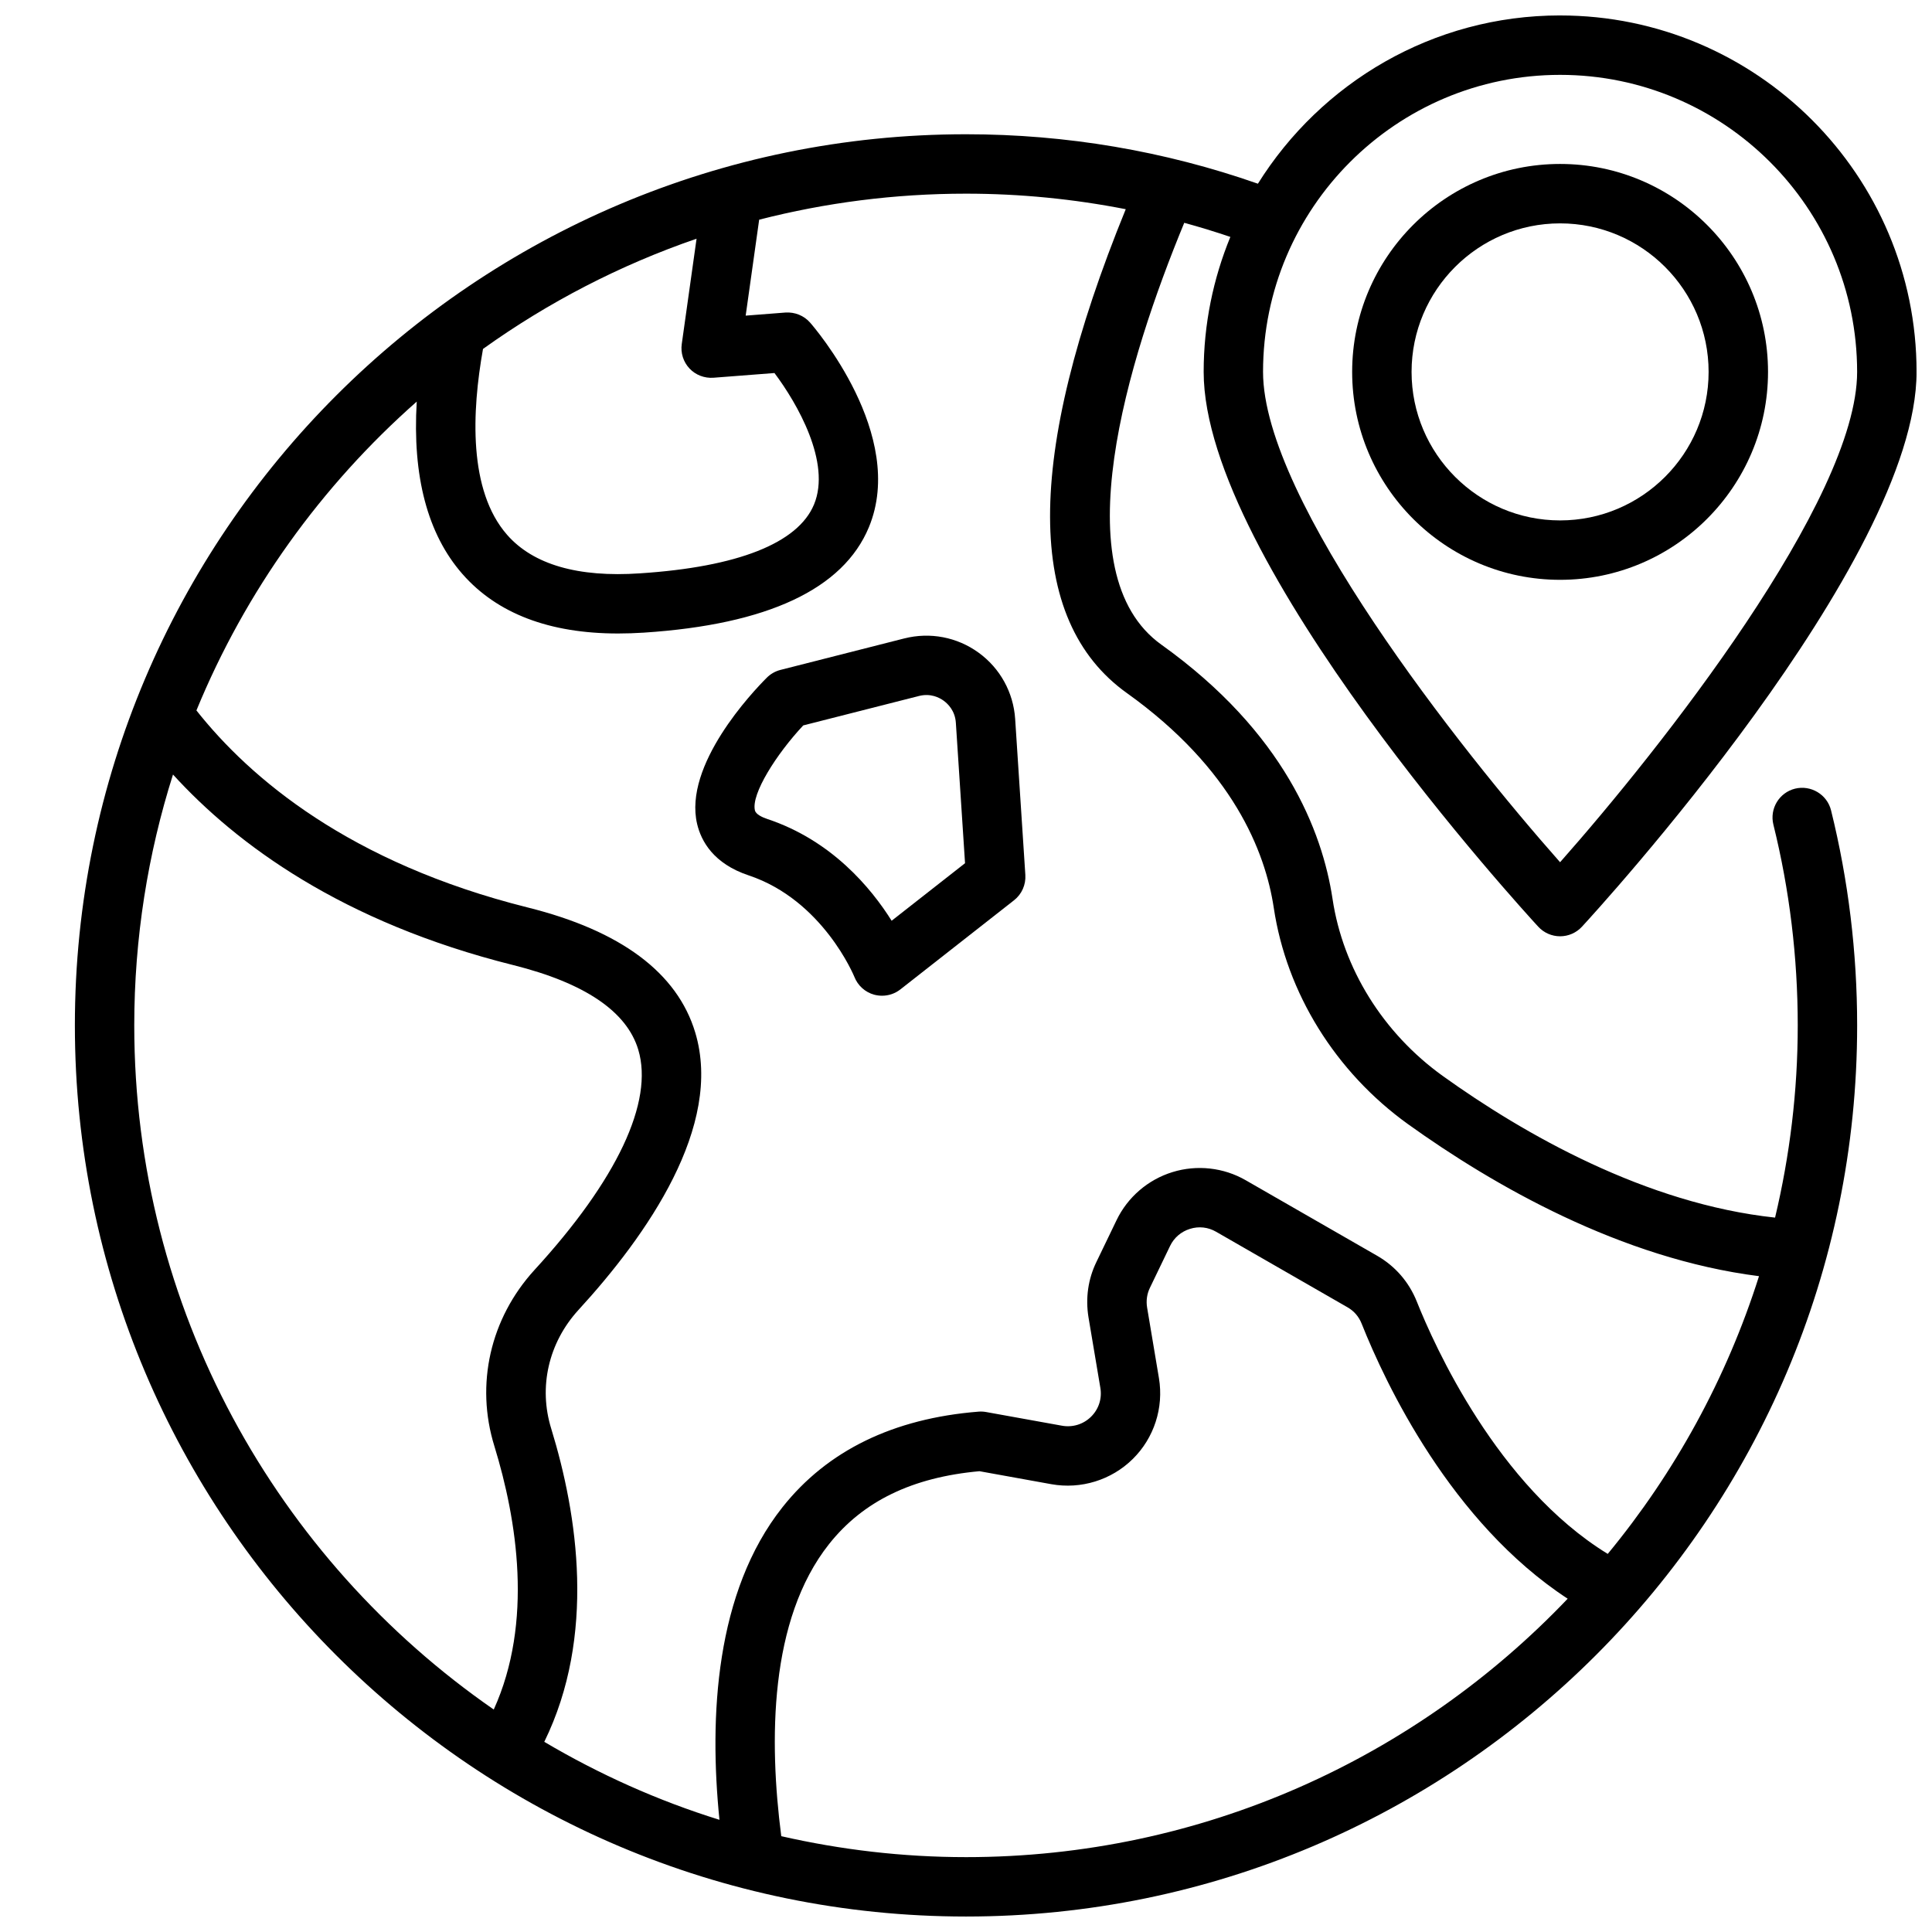 <?xml version="1.0" encoding="UTF-8"?>
<!-- Uploaded to: SVG Repo, www.svgrepo.com, Generator: SVG Repo Mixer Tools -->
<svg width="800px" height="800px" version="1.1" viewBox="144 144 512 512" xmlns="http://www.w3.org/2000/svg">
 <defs>
  <clipPath id="a">
   <path d="m163 148.09h488.9v503.81h-488.9z"/>
  </clipPath>
 </defs>
 <g clip-path="url(#a)">
  <path d="m557.44 148.09c-33.77 0-63.379 17.871-80.082 44.594-24.734-8.664-50.719-13.105-77.355-13.105-130.22 0-236.16 105.94-236.16 236.16s105.94 236.16 236.16 236.16 236.16-105.94 236.16-236.16c0-19.316-2.332-38.496-6.918-57-1.055-4.219-5.352-6.754-9.531-5.738-4.219 1.047-6.793 5.32-5.746 9.539 4.281 17.266 6.453 35.156 6.453 53.199 0 17.539-2.117 34.582-6.008 50.941-34.195-3.652-66.52-22.082-88.113-37.574-15.77-11.352-26.402-28.441-29.164-46.902-2.707-17.879-12.77-44.059-45.328-67.336-26.535-18.949-8.887-75.699 6.031-111.82 4.109 1.125 8.18 2.371 12.219 3.738-4.535 11.043-7.074 23.109-7.074 35.77 0 50.324 85.059 143.11 88.68 147.04 1.484 1.613 3.586 2.531 5.781 2.531s4.297-0.922 5.785-2.535c3.625-3.918 88.68-96.707 88.68-147.03 0-52.09-42.375-94.465-94.465-94.465zm-230.72 93.559c1.637 1.746 3.977 2.621 6.344 2.457l16.176-1.25c5.992 7.973 15.105 23.734 10.477 34.855-4.266 10.234-20.207 16.539-46.121 18.23-16.43 1.125-28.293-2.332-35.195-10.195-10.32-11.762-9.367-32.668-6.398-49.277 17.191-12.312 36.219-22.207 56.594-29.207l-3.922 27.898c-0.34 2.363 0.41 4.75 2.047 6.488zm-147.14 174.09c0-23.16 3.613-45.492 10.266-66.48 16.816 18.453 44.77 39.156 90.16 50.5 18.949 4.738 30.094 12.281 33.141 22.418 4.148 13.793-5.621 34.527-27.527 58.402-11.715 12.855-15.672 30.309-10.605 46.656 6 19.539 10.352 46.656-0.164 69.809-57.508-39.812-95.27-106.21-95.27-181.3zm220.42 220.42c-16.832 0-33.195-1.961-48.957-5.551-3.266-25.254-3.234-57.348 12.668-77.414 9.02-11.375 22.059-17.695 39.855-19.309l19.043 3.441c7.84 1.41 15.926-1.086 21.586-6.676 5.652-5.574 8.242-13.586 6.934-21.434l-3.133-18.691c-0.301-1.828-0.039-3.629 0.738-5.234l5.352-11.109c1.055-2.188 2.93-3.793 5.266-4.519 2.348-0.738 4.809-0.465 6.934 0.77l34.801 20.004c1.738 0.992 3.008 2.457 3.762 4.344 6.32 15.895 23.672 52.664 54.602 72.895-40.156 42.145-96.766 68.484-159.45 68.484zm42.648-308.48c28.078 20.082 36.66 42.012 38.91 56.875 3.387 22.617 16.344 43.508 35.551 57.34 22.648 16.246 56.434 35.668 93.047 40.305-8.613 27.176-22.34 52.098-40.086 73.602-29.301-17.965-45.988-55.293-50.594-66.855-2.078-5.203-5.731-9.406-10.547-12.172l-34.785-19.988c-5.863-3.387-12.957-4.172-19.438-2.164-6.481 2-11.871 6.644-14.801 12.73l-5.336 11.066c-2.203 4.519-2.938 9.582-2.109 14.672l3.148 18.719c0.473 2.832-0.426 5.621-2.465 7.637-2.055 2.031-4.914 2.891-7.731 2.379l-20.074-3.621c-0.668-0.125-1.355-0.156-2.023-0.102-22.586 1.801-40.062 10.328-51.941 25.316-17.82 22.492-19.469 55.562-16.711 82.852-16.383-5.094-31.922-12.09-46.422-20.664 13.746-28.047 8.848-60.172 1.836-83.012-3.41-10.988-0.715-22.734 7.18-31.395 18.246-19.883 38.43-48.789 30.992-73.562-4.754-15.832-19.695-26.984-44.406-33.148-47.199-11.809-73.57-34.242-87.789-52.215 12.988-31.621 33.125-59.566 58.387-81.844-1.18 19.805 2.859 35.148 12.121 45.703 9.188 10.469 23.043 15.75 41.234 15.75 2.211 0 4.496-0.078 6.832-0.227 32.77-2.141 52.836-11.547 59.637-27.938 10.133-24.434-14.516-53.02-15.578-54.223-1.629-1.867-4.062-2.832-6.535-2.668l-10.539 0.82 3.574-25.426c17.535-4.496 35.895-6.898 54.812-6.898 14.359 0 28.496 1.41 42.336 4.117-26.82 65.734-26.766 108.9 0.312 128.24zm114.79 44.82c-26.402-29.832-78.719-95.973-78.719-129.94 0-43.406 35.312-78.719 78.719-78.719s78.719 35.312 78.719 78.719c0.004 33.969-52.316 100.11-78.719 129.94z"/>
 </g>
 <path d="m383.64 313.19-32.812 8.344c-1.371 0.348-2.621 1.062-3.621 2.062-3.731 3.731-22.152 23.129-18.461 38.77 1.062 4.488 4.289 10.5 13.656 13.617 19.68 6.566 27.945 26.719 28.016 26.891 0.906 2.32 2.859 4.078 5.258 4.731 0.684 0.176 1.383 0.27 2.078 0.27 1.738 0 3.457-0.574 4.856-1.676l30.117-23.617c2.047-1.605 3.164-4.109 3-6.715l-2.699-41.344c-0.465-7.031-3.992-13.43-9.691-17.562-5.691-4.133-12.863-5.504-19.695-3.769zm10.445 16.508c1.117 0.812 3.023 2.652 3.227 5.856l2.434 37.203-19.453 15.25c-5.457-8.699-15.887-21.277-32.914-26.953-1.379-0.465-3.062-1.227-3.32-2.305-1.023-4.32 5.691-14.902 12.809-22.508l30.645-7.793c3.117-0.805 5.457 0.438 6.574 1.25z"/>
 <path d="m557.44 187.45c-30.387 0-55.105 24.727-55.105 55.105s24.719 55.105 55.105 55.105 55.105-24.727 55.105-55.105-24.719-55.105-55.105-55.105zm0 94.465c-21.703 0-39.359-17.656-39.359-39.359s17.656-39.359 39.359-39.359 39.359 17.656 39.359 39.359c0.004 21.703-17.656 39.359-39.359 39.359z"/>
</svg>